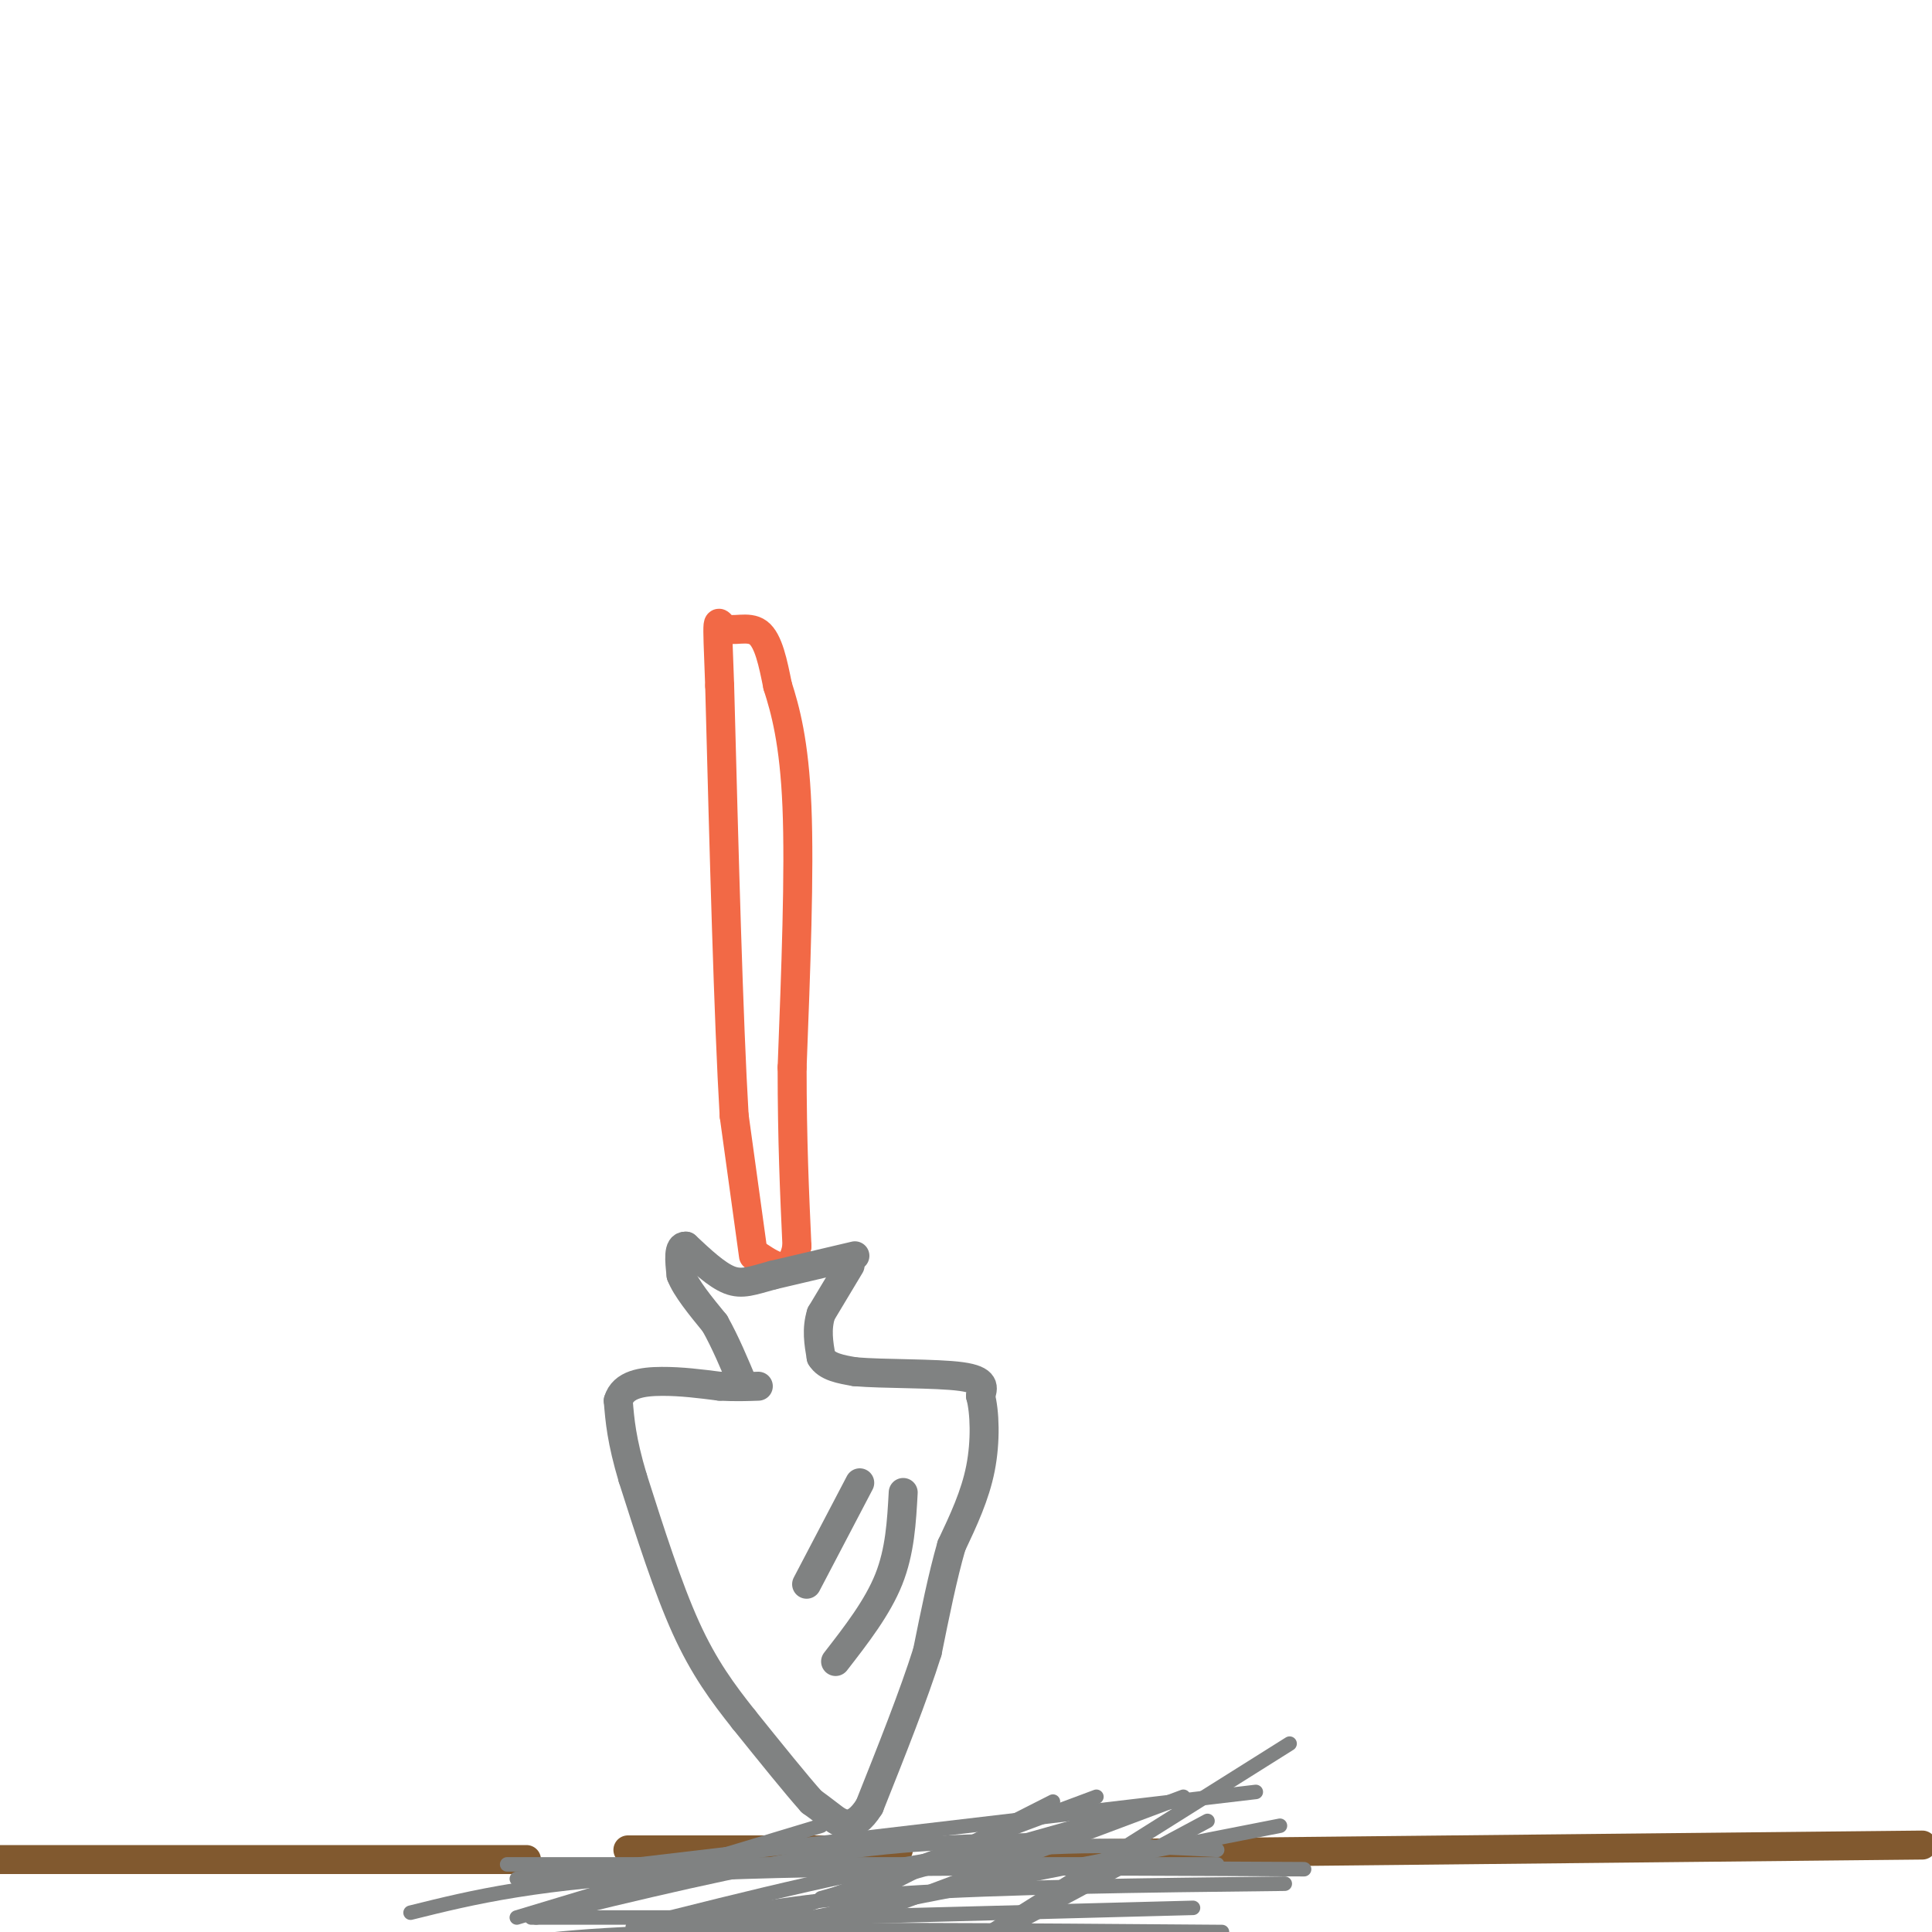 <svg viewBox='0 0 400 400' version='1.1' xmlns='http://www.w3.org/2000/svg' xmlns:xlink='http://www.w3.org/1999/xlink'><g fill='none' stroke='#f26946' stroke-width='6' stroke-linecap='round' stroke-linejoin='round'><path d='M156,260c0.000,0.000 -4.000,-29.000 -4,-29'/><path d='M152,231c-1.167,-19.667 -2.083,-54.333 -3,-89'/><path d='M149,142c-0.607,-16.417 -0.625,-12.958 1,-12c1.625,0.958 4.893,-0.583 7,1c2.107,1.583 3.054,6.292 4,11'/><path d='M161,142c1.556,4.867 3.444,11.533 4,25c0.556,13.467 -0.222,33.733 -1,54'/><path d='M164,221c0.000,15.167 0.500,26.083 1,37'/><path d='M165,258c-1.167,6.500 -4.583,4.250 -8,2'/></g>
<g fill='none' stroke='#808282' stroke-width='6' stroke-linecap='round' stroke-linejoin='round'><path d='M177,260c0.000,0.000 -17.000,4.000 -17,4'/><path d='M160,264c-4.244,1.156 -6.356,2.044 -9,1c-2.644,-1.044 -5.822,-4.022 -9,-7'/><path d='M142,258c-1.667,-0.167 -1.333,2.917 -1,6'/><path d='M141,264c1.000,2.667 4.000,6.333 7,10'/><path d='M148,274c2.167,3.833 4.083,8.417 6,13'/><path d='M176,262c0.000,0.000 -6.000,10.000 -6,10'/><path d='M170,272c-1.000,3.167 -0.500,6.083 0,9'/><path d='M170,281c1.167,2.000 4.083,2.500 7,3'/><path d='M177,284c5.800,0.511 16.800,0.289 22,1c5.200,0.711 4.600,2.356 4,4'/><path d='M203,289c0.889,3.244 1.111,9.356 0,15c-1.111,5.644 -3.556,10.822 -6,16'/><path d='M197,320c-1.833,6.333 -3.417,14.167 -5,22'/><path d='M192,342c-2.833,9.000 -7.417,20.500 -12,32'/><path d='M180,374c-3.467,5.556 -6.133,3.444 -8,2c-1.867,-1.444 -2.933,-2.222 -4,-3'/><path d='M168,373c-3.000,-3.333 -8.500,-10.167 -14,-17'/><path d='M154,356c-4.356,-5.489 -8.244,-10.711 -12,-19c-3.756,-8.289 -7.378,-19.644 -11,-31'/><path d='M131,306c-2.333,-7.833 -2.667,-11.917 -3,-16'/><path d='M128,290c1.000,-3.422 5.000,-3.978 9,-4c4.000,-0.022 8.000,0.489 12,1'/><path d='M149,287c3.333,0.167 5.667,0.083 8,0'/><path d='M187,309c-0.333,6.083 -0.667,12.167 -3,18c-2.333,5.833 -6.667,11.417 -11,17'/><path d='M178,307c0.000,0.000 -11.000,21.000 -11,21'/></g>
<g fill='none' stroke='#81592f' stroke-width='6' stroke-linecap='round' stroke-linejoin='round'><path d='M398,382c0.000,0.000 -194.000,2.000 -194,2'/><path d='M186,383c0.000,0.000 -56.000,0.000 -56,0'/><path d='M109,385c0.000,0.000 -130.000,0.000 -130,0'/></g>
<g fill='none' stroke='#808282' stroke-width='3' stroke-linecap='round' stroke-linejoin='round'><path d='M218,373c0.000,0.000 -71.000,36.000 -71,36'/><path d='M250,377c0.000,0.000 -56.000,30.000 -56,30'/><path d='M227,372c0.000,0.000 -75.000,28.000 -75,28'/><path d='M216,381c-13.750,0.167 -27.500,0.333 -45,3c-17.500,2.667 -38.750,7.833 -60,13'/><path d='M245,372c0.000,0.000 -88.000,33.000 -88,33'/><path d='M265,378c0.000,0.000 -107.000,21.000 -107,21'/><path d='M260,371c0.000,0.000 -153.000,18.000 -153,18'/><path d='M266,390c-29.167,0.333 -58.333,0.667 -79,2c-20.667,1.333 -32.833,3.667 -45,6'/><path d='M270,387c-48.583,-0.250 -97.167,-0.500 -128,1c-30.833,1.500 -43.917,4.750 -57,8'/><path d='M252,383c-15.917,-0.833 -31.833,-1.667 -52,1c-20.167,2.667 -44.583,8.833 -69,15'/><path d='M253,400c-42.583,-0.333 -85.167,-0.667 -111,0c-25.833,0.667 -34.917,2.333 -44,4'/><path d='M247,395c0.000,0.000 -115.000,3.000 -115,3'/><path d='M267,361c0.000,0.000 -70.000,44.000 -70,44'/><path d='M234,375c0.000,0.000 -64.000,18.000 -64,18'/><path d='M170,378c0.000,0.000 -63.000,19.000 -63,19'/><path d='M176,397c0.000,0.000 -66.000,0.000 -66,0'/><path d='M105,386c0.000,0.000 147.000,0.000 147,0'/></g>
</svg>